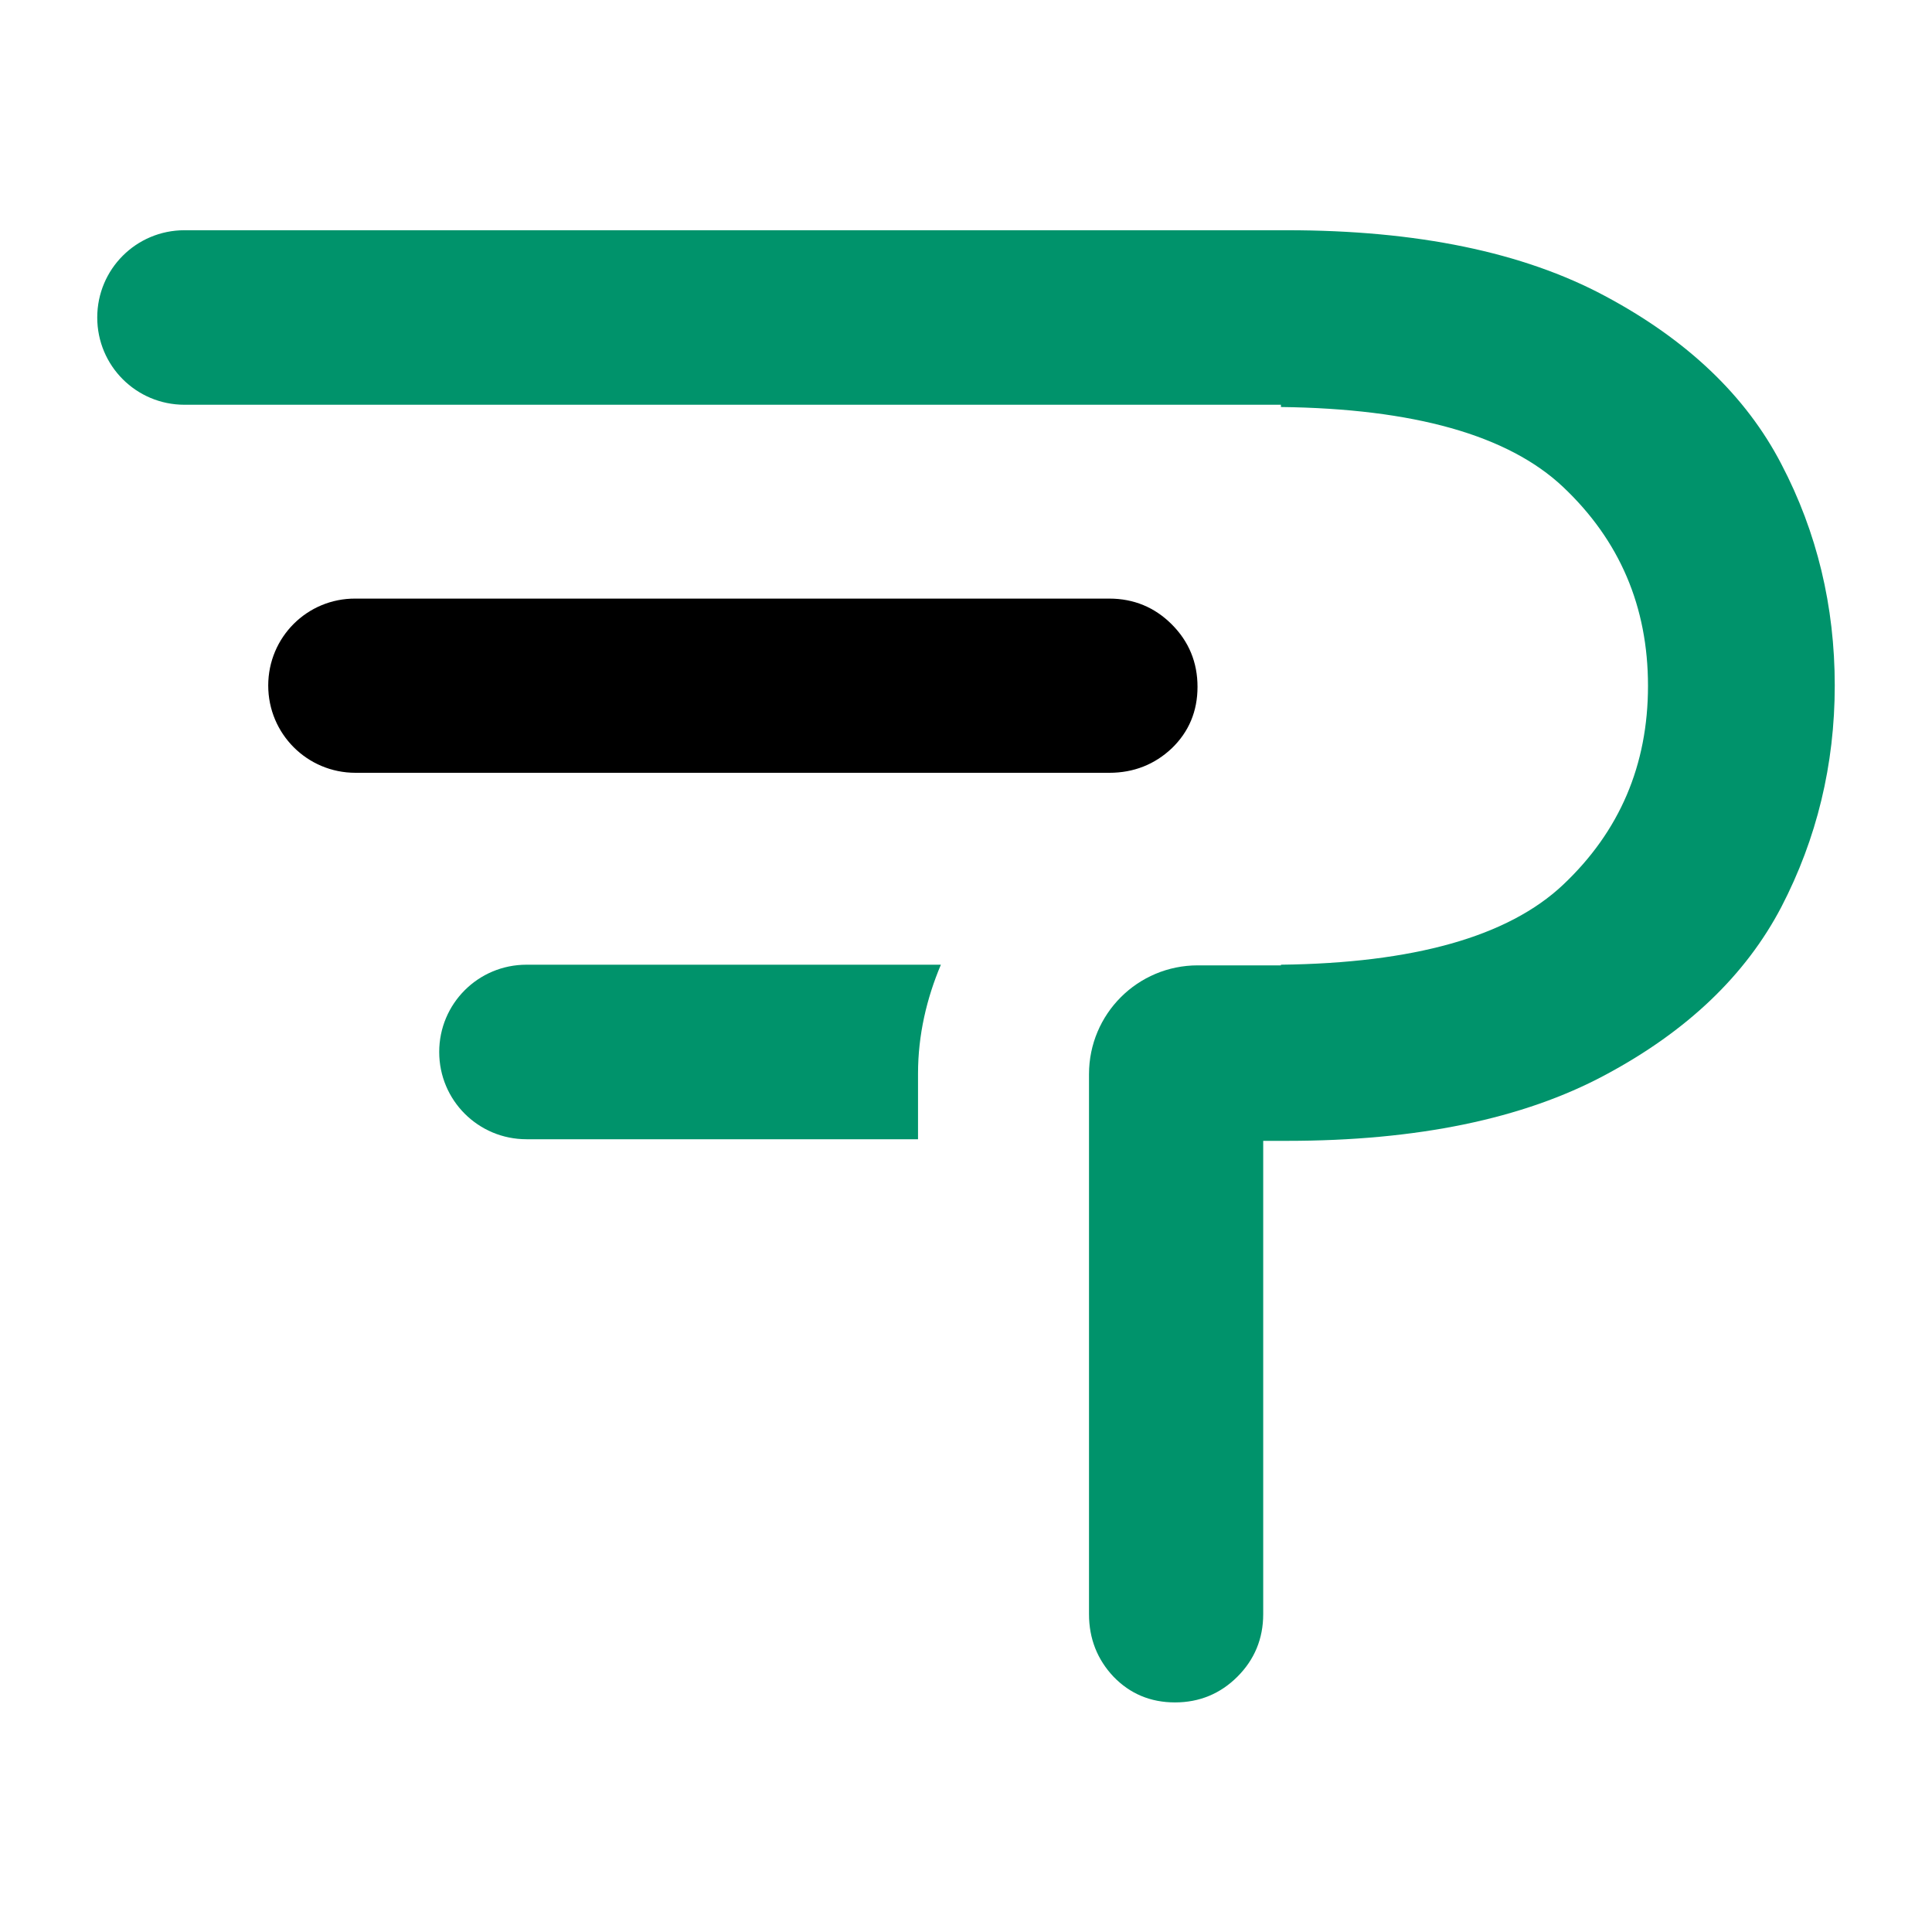 <?xml version="1.0" encoding="UTF-8"?> <svg xmlns="http://www.w3.org/2000/svg" xmlns:xlink="http://www.w3.org/1999/xlink" version="1.1" id="Layer_1" x="0px" y="0px" viewBox="0 0 600 600" style="enable-background:new 0 0 600 600;" xml:space="preserve"> <style type="text/css"> .st0{fill:#00936B;} </style> <g id="XMLID_4_"> <g id="XMLID_13_"> <path id="XMLID_17_" d="M83.3,212.9L83.3,212.9c0,15,12.1,27.1,27.1,27.1h234.1c7.6,0,14.1-2.6,19.4-7.6c5.3-5.1,8-11.5,8-19.1 s-2.7-14.1-8-19.4c-5.3-5.3-11.8-8-19.4-8H110.4C95.4,185.8,83.3,197.9,83.3,212.9z"></path> <path id="XMLID_16_" class="st0" d="M553.2,144.1c-11-21.2-29.3-38.6-54.8-52.2C473,78.3,440,71.5,399.7,71.5H57.3 c-15,0-27.1,12.1-27.1,27.1c0,15,12.1,27.1,27.1,27.1h340.5v0.7c41.2,0.5,70.5,8.7,87.6,24.8c17.6,16.6,26.4,37.2,26.4,61.8 c0,24.6-8.8,45.2-26.4,61.8c-17.1,16.1-46.4,24.3-87.6,24.8v0.2H372c-18.7,0-33.8,15.1-33.8,33.8v20.3v147.4 c0,7.6,2.6,14.1,7.6,19.4c5.1,5.3,11.5,8,19.1,8c7.6,0,14.1-2.7,19.4-8c5.3-5.3,8-11.8,8-19.4V354.3h7.4 c40.3,0,73.3-6.8,98.7-20.4c25.5-13.6,43.7-31,54.8-52.2c11-21.2,16.6-44.2,16.6-68.8C569.8,188.3,564.3,165.3,553.2,144.1z"></path> <path id="XMLID_14_" class="st0" d="M285.1,333.4c0-12,2.7-23.4,7.1-33.8H163.5c-15,0-27.1,12.1-27.1,27.1 c0,15,12.1,27.1,27.1,27.1h121.6V333.4z"></path> </g> </g> </svg> 